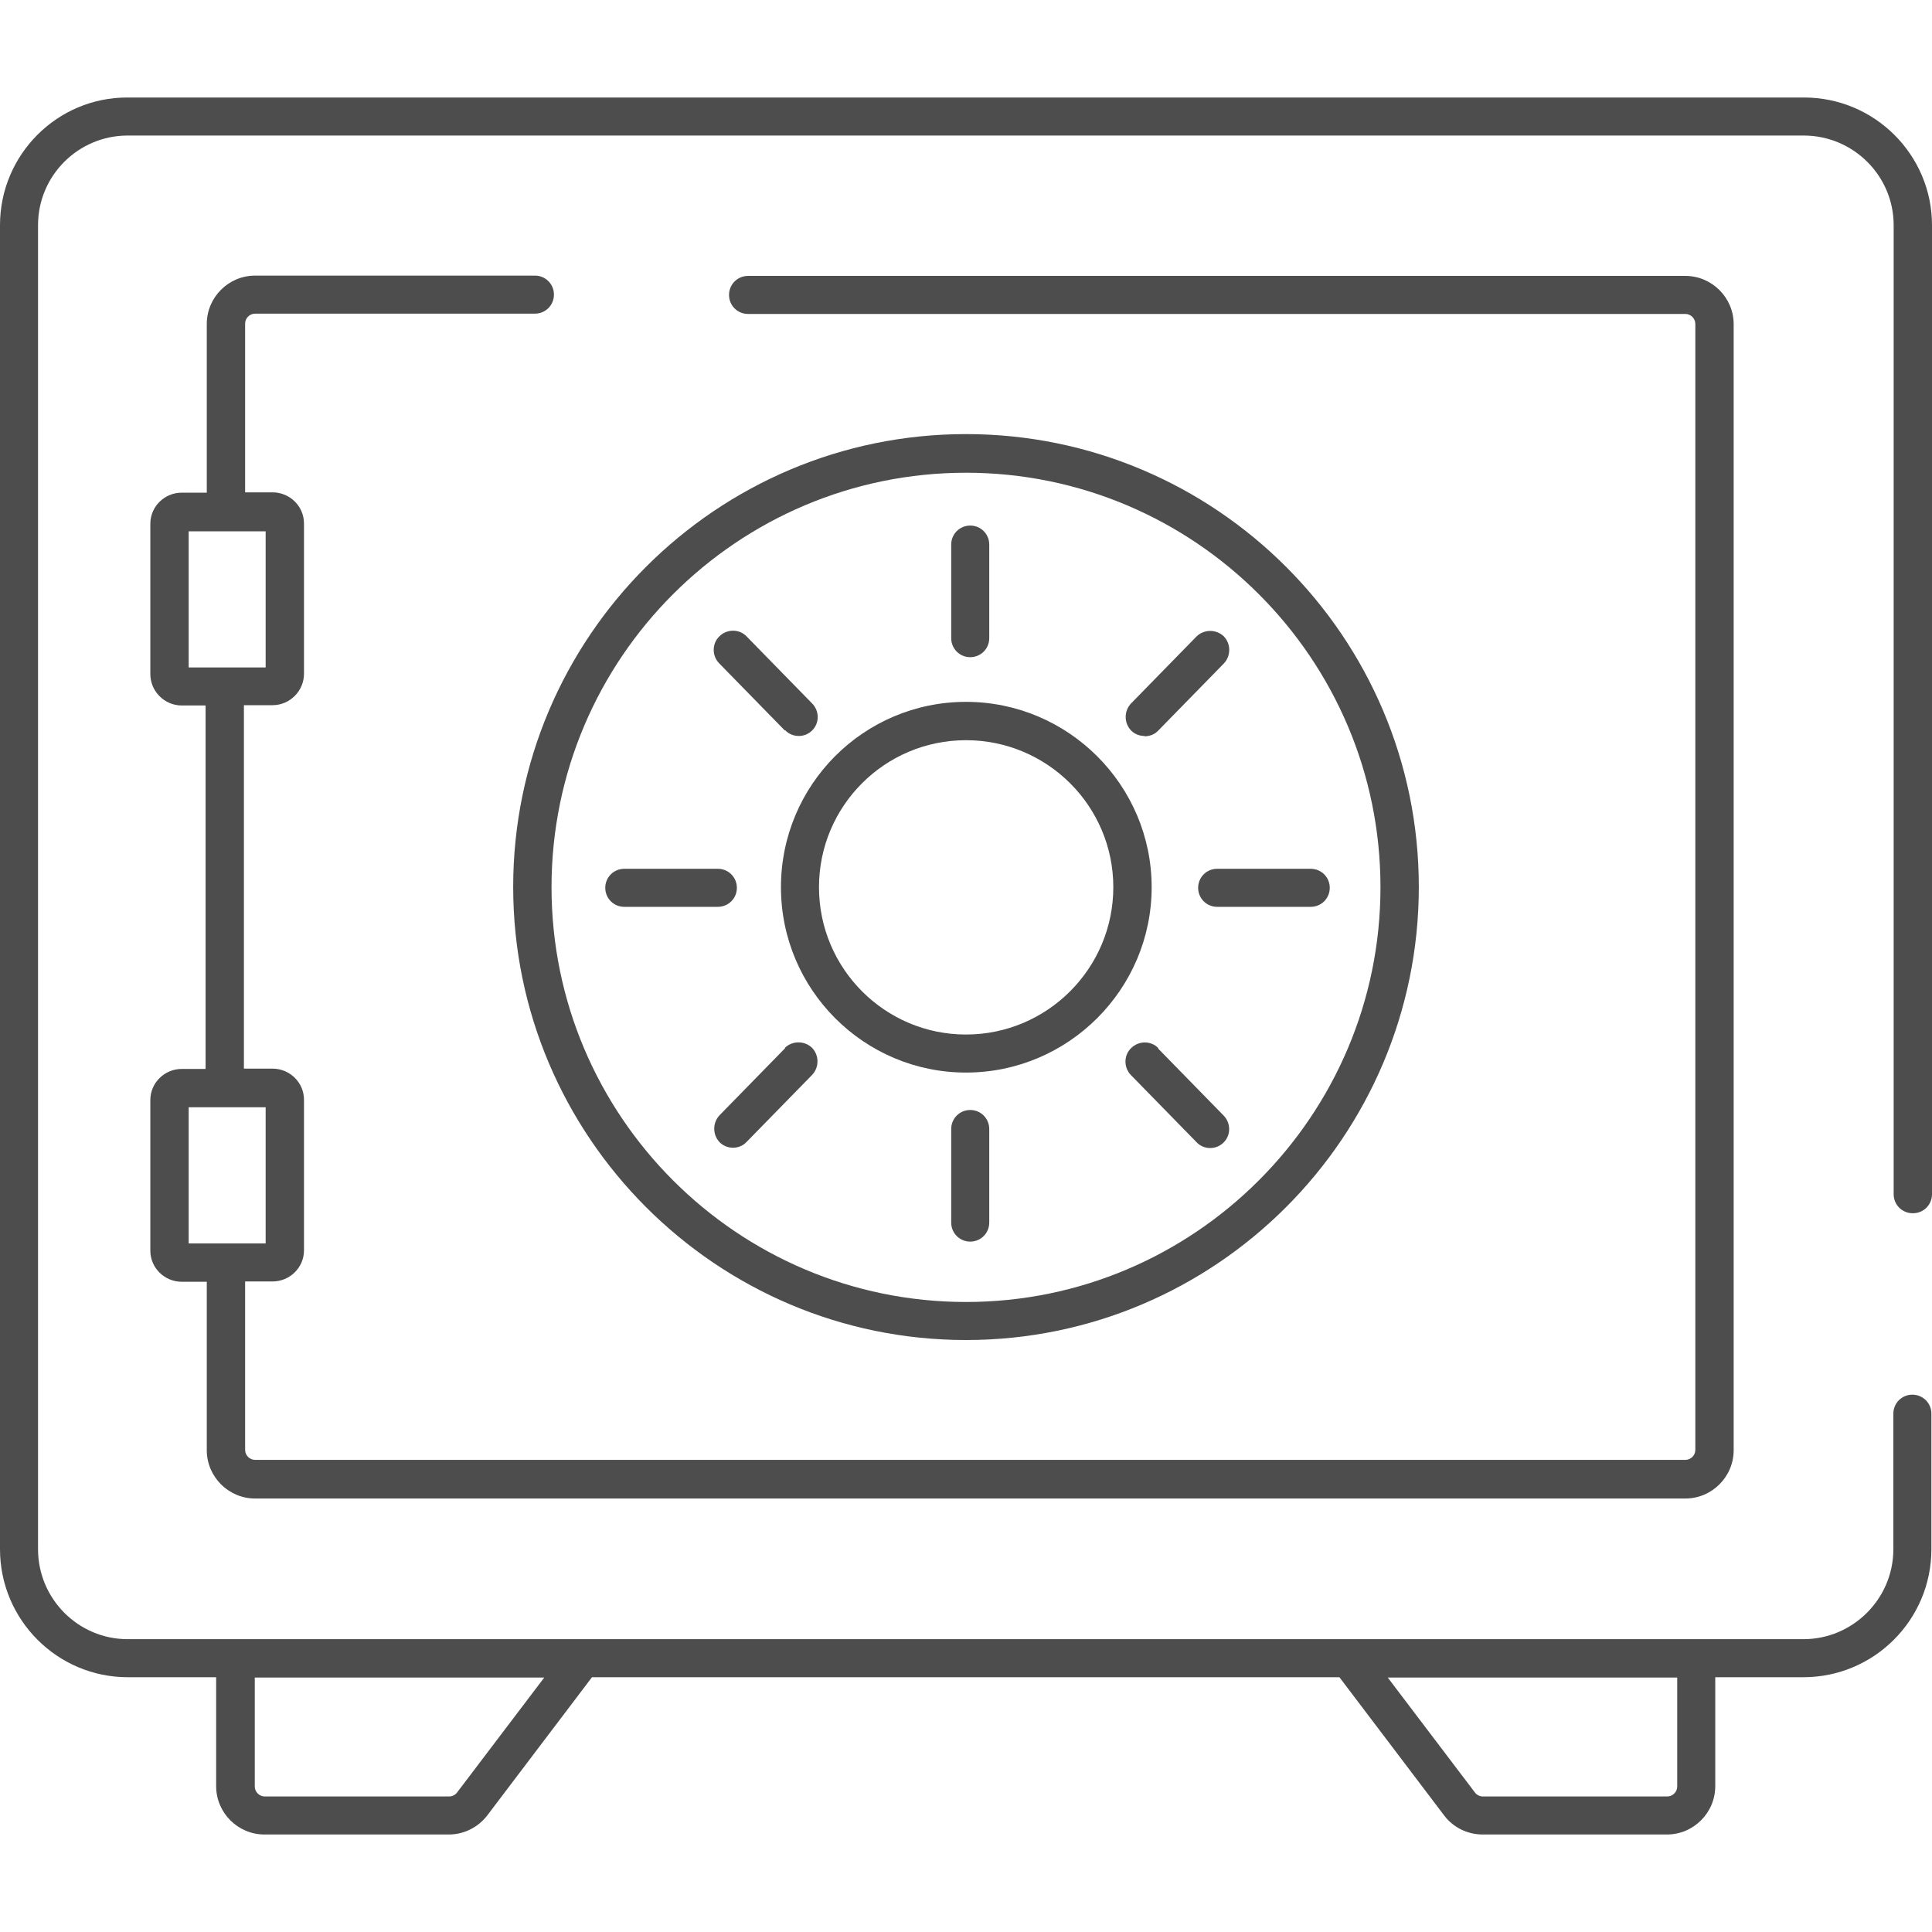 <?xml version="1.0" encoding="UTF-8"?>
<svg id="Layer_1" data-name="Layer 1" xmlns="http://www.w3.org/2000/svg" width="64" height="64" viewBox="0 0 64 64">
  <defs>
    <style>
      .cls-1 {
        fill: #4d4d4d;
      }
    </style>
  </defs>
  <path class="cls-1" d="M32,44.39c8.27,0,15-6.73,15-15.01s-6.73-15-15-15-15,6.73-15,15,6.73,15.01,15,15.01ZM32,15.66c7.57,0,13.73,6.16,13.73,13.73s-6.16,13.74-13.73,13.74-13.73-6.16-13.73-13.74,6.16-13.73,13.73-13.73Z"/>
  <path class="cls-1" d="M32,35.53c3.39,0,6.15-2.76,6.15-6.14s-2.76-6.14-6.15-6.14-6.13,2.75-6.13,6.14,2.75,6.14,6.13,6.14ZM32,24.52c2.69,0,4.88,2.18,4.88,4.87s-2.19,4.88-4.88,4.88-4.87-2.19-4.87-4.88,2.18-4.87,4.87-4.87Z"/>
  <path class="cls-1" d="M32.14,21.77c.35,0,.63-.28.63-.63v-3.1c0-.35-.28-.63-.63-.63s-.63.28-.63.63v3.1c0,.35.28.63.63.63Z"/>
  <path class="cls-1" d="M32.14,36.77c-.35,0-.63.28-.63.63v3.1c0,.35.28.63.63.63s.63-.28.63-.63v-3.1c0-.35-.28-.63-.63-.63Z"/>
  <path class="cls-1" d="M39.69,29.41c0,.35.28.63.63.63h3.1c.35,0,.63-.28.63-.63s-.28-.63-.63-.63h-3.1c-.35,0-.63.28-.63.63Z"/>
  <path class="cls-1" d="M20.68,30.04h3.1c.35,0,.63-.28.63-.63s-.28-.63-.63-.63h-3.1c-.35,0-.63.28-.63.63s.28.63.63.63Z"/>
  <path class="cls-1" d="M37.92,24.39c.16,0,.33-.06.45-.19l2.17-2.22c.24-.25.24-.65,0-.9-.25-.24-.65-.24-.9,0l-2.17,2.22c-.24.25-.24.65,0,.9.12.12.28.18.44.18Z"/>
  <path class="cls-1" d="M26.01,34.72l-2.17,2.22c-.24.25-.24.65,0,.9.12.12.28.18.44.18s.33-.06.45-.19l2.17-2.22c.24-.25.24-.65,0-.9-.25-.24-.65-.24-.9,0Z"/>
  <path class="cls-1" d="M63.37,40.19c.35,0,.63-.28.63-.63V7.46c0-2.33-1.9-4.23-4.24-4.23H4.23C1.9,3.22,0,5.12,0,7.46v43.86c0,2.34,1.9,4.24,4.23,4.24h2.93v3.61c0,.88.72,1.6,1.6,1.6h6.11c.5,0,.97-.24,1.27-.63l3.47-4.58h24.76l3.47,4.58c.3.4.78.63,1.27.63h6.11c.88,0,1.6-.72,1.6-1.6v-3.61h2.92c2.34,0,4.24-1.9,4.24-4.24v-4.49c0-.35-.28-.63-.63-.63s-.63.28-.63.63v4.49c0,1.64-1.34,2.98-2.98,2.98h-3.56s0,0-.01,0H4.23c-1.64,0-2.97-1.34-2.97-2.98V7.46c0-1.64,1.33-2.97,2.97-2.97h55.52c1.64,0,2.98,1.33,2.98,2.97v32.1c0,.35.28.63.63.63ZM55.56,55.57v3.61c0,.18-.15.33-.33.33h-6.11c-.1,0-.2-.05-.26-.13l-2.89-3.81h9.6ZM8.43,55.57h9.6l-2.89,3.81c-.06.08-.16.13-.26.13h-6.11c-.18,0-.33-.15-.33-.33v-3.61Z"/>
  <path class="cls-1" d="M8.45,49.64h47.38c.88,0,1.6-.72,1.6-1.6V10.74c0-.88-.72-1.6-1.6-1.6h-31.05c-.35,0-.63.28-.63.63s.28.63.63.63h31.05c.18,0,.33.15.33.33v37.3c0,.18-.15.33-.33.33H8.45c-.18,0-.33-.15-.33-.33v-5.58h.91c.57,0,1.04-.46,1.04-1.03v-4.99c0-.57-.47-1.03-1.04-1.03h-.95v-12.04h.95c.57,0,1.04-.47,1.04-1.04v-4.98c0-.57-.47-1.03-1.04-1.03h-.91v-5.59c0-.18.15-.33.33-.33h9.27c.35,0,.63-.28.63-.63s-.28-.63-.63-.63h-9.27c-.88,0-1.6.72-1.6,1.6v5.59h-.83c-.57,0-1.04.46-1.04,1.03v4.98c0,.57.47,1.04,1.04,1.04h.79v12.04h-.79c-.57,0-1.04.46-1.04,1.03v4.99c0,.57.47,1.03,1.04,1.03h.83v5.58c0,.88.72,1.6,1.6,1.6ZM6.25,22.11v-4.51h2.55v4.51h-2.55ZM6.25,41.19v-4.51h2.55v4.51h-2.55Z"/>
  <path class="cls-1" d="M26.01,24.19c.12.13.29.19.45.19s.32-.06.44-.18c.25-.24.25-.65,0-.9l-2.17-2.22c-.24-.25-.65-.25-.9,0-.25.24-.25.65,0,.9l2.17,2.22Z"/>
  <path class="cls-1" d="M38.37,34.72c-.24-.25-.65-.25-.9,0-.25.24-.25.65,0,.9l2.17,2.22c.12.13.29.19.45.19s.32-.06.44-.18c.25-.24.25-.65,0-.9l-2.17-2.22Z"/>
</svg>